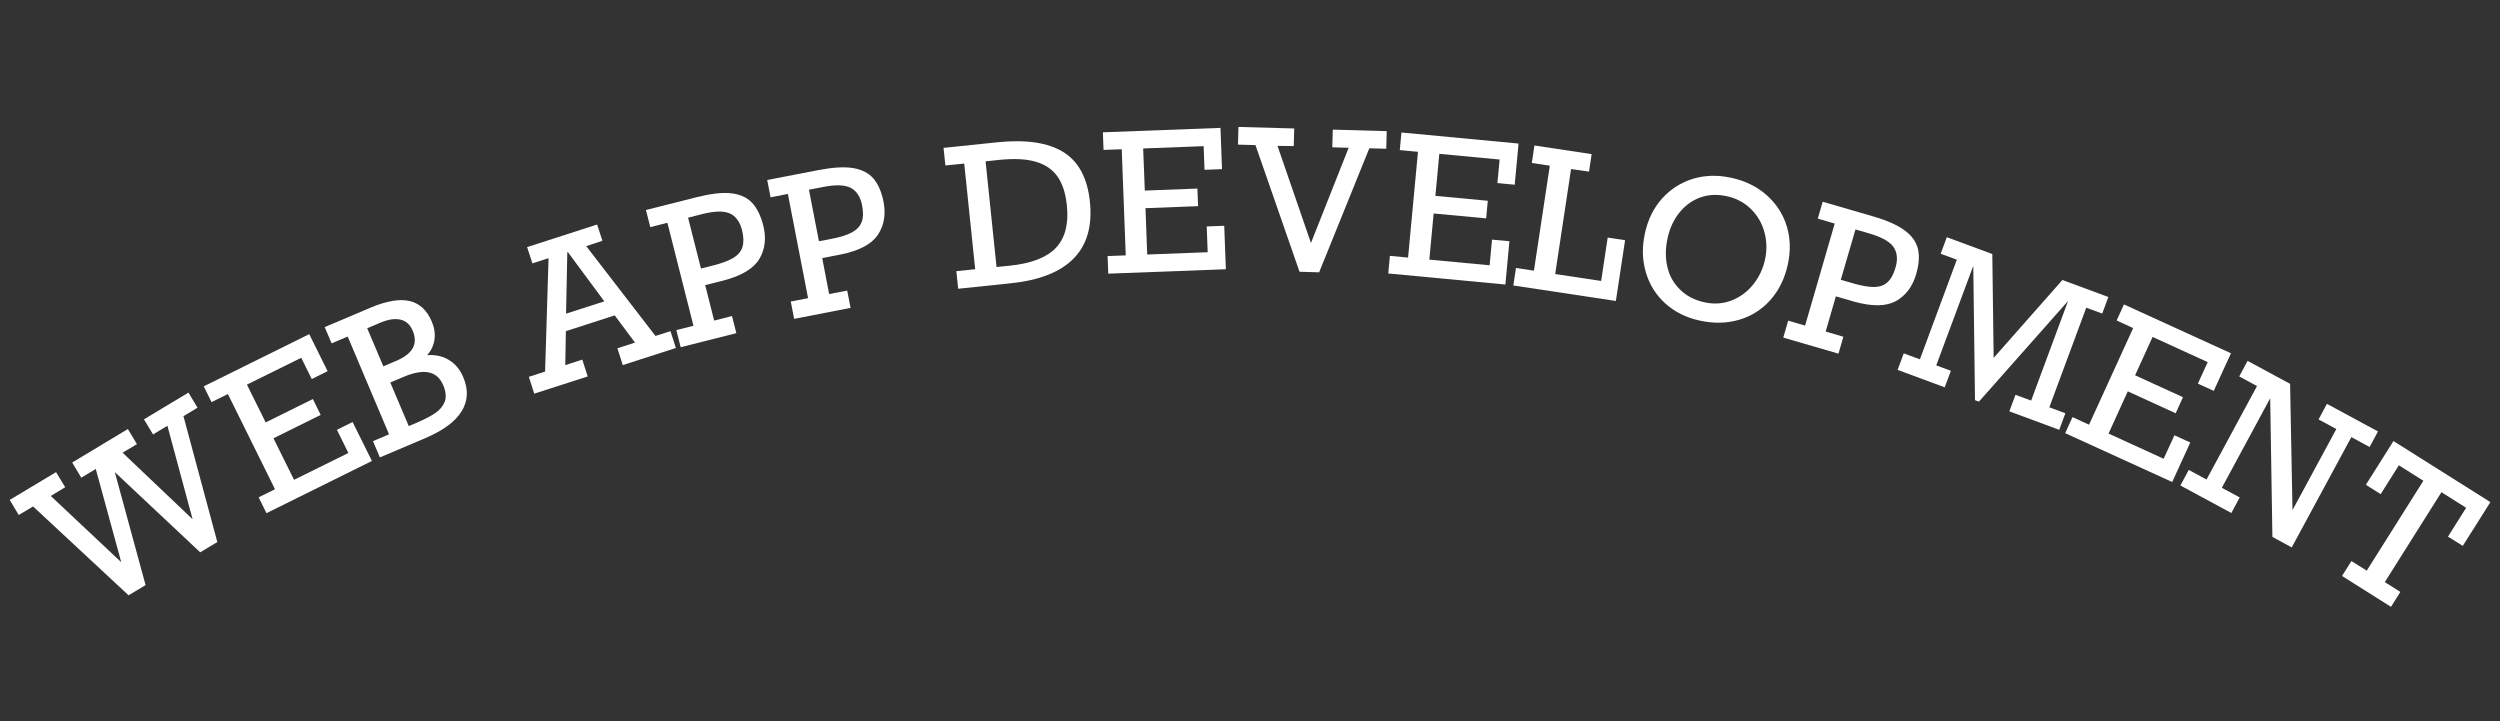<?xml version="1.0" encoding="utf-8"?>
<!-- Generator: Adobe Illustrator 24.3.0, SVG Export Plug-In . SVG Version: 6.00 Build 0)  -->
<svg version="1.1" id="Layer_1" xmlns="http://www.w3.org/2000/svg" xmlns:xlink="http://www.w3.org/1999/xlink" x="0px" y="0px"
	 viewBox="0 0 260 75" style="enable-background:new 0 0 260 75;" xml:space="preserve">
<rect x="0" y="0" width="260" height="75" fill="#333333" stroke="none"/>
<style type="text/css">
	.st0{fill:#FFFFFF;}
</style>
<g>
	<path class="st0" d="M5.28,51.58l7.33,6.89l-2.65-9.7l-1.51,0.91L7.51,48.1l5.79-3.48l0.94,1.57l-1.49,0.89l7.28,6.92l-2.62-9.72
		l-1.49,0.9l-0.95-1.57l4.63-2.78l0.94,1.57l-1.46,0.88l3.52,13.09l-1.78,1.07l-8.88-8.34l3.2,11.75l-1.77,1.06l-9.93-9.24
		l-1.49,0.89l-0.94-1.57l4.82-2.89l0.95,1.57L5.28,51.58z"/>
	<path class="st0" d="M32.42,39.42l-1.09-2.21l-5.65,2.79l1.95,3.93l4.91-2.43l0.81,1.65l-4.91,2.43l2.14,4.32l5.65-2.79l-1.19-2.41
		l1.63-0.81l2.01,4.05l-10.97,5.43l-0.81-1.65l1.7-0.84l-4.9-9.9l-1.7,0.84l-0.81-1.64l10.97-5.43l1.91,3.85L32.42,39.42z"/>
	<path class="st0" d="M44.9,33.43c0.27,0.63,0.37,1.25,0.29,1.86c-0.08,0.6-0.33,1.15-0.76,1.64c0.88-0.05,1.64,0.12,2.28,0.52
		c0.65,0.4,1.14,0.99,1.47,1.78c0.55,1.29,0.49,2.47-0.17,3.54c-0.66,1.08-1.93,2.01-3.81,2.81l-4.69,1.99l-0.72-1.69l1.67-0.71
		L36.16,35l-1.67,0.71l-0.72-1.69L38.53,32c1.65-0.7,3-0.93,4.04-0.7S44.4,32.25,44.9,33.43z M42.92,34.39
		c-0.27-0.64-0.7-1.02-1.28-1.15s-1.29-0.02-2.11,0.33l-1.34,0.57l1.68,3.96l1.36-0.58C42.94,36.79,43.5,35.75,42.92,34.39z
		 M46.1,40.07c-0.32-0.75-0.82-1.2-1.51-1.34c-0.69-0.14-1.59,0.02-2.7,0.5l-1.3,0.55l1.92,4.53l0.81-0.34
		c0.81-0.34,1.45-0.68,1.93-1s0.81-0.72,1-1.19C46.43,41.31,46.38,40.74,46.1,40.07z"/>
	<path class="st0" d="M60.97,25.6l7.2,9.34l1.56-0.5l0.56,1.75l-5.52,1.78l-0.56-1.75l1.83-0.59l-2.11-2.83l-5.08,1.64l-0.06,3.53
		l1.77-0.57l0.56,1.75l-5.56,1.79l-0.56-1.75l1.69-0.55l0.36-11.79l-1.68,0.54l-0.55-1.69l7.28-2.35l0.55,1.69L60.97,25.6z
		 M59.06,26.22L59,26.24l-0.13,6.38l3.98-1.28L59.06,26.22z"/>
	<path class="st0" d="M79.38,23.45c0.33,1.3,0.19,2.46-0.4,3.47c-0.6,1.01-1.85,1.76-3.76,2.26l-1.88,0.47l0.93,3.69l1.86-0.47
		l0.45,1.78l-5.79,1.46l-0.45-1.78l1.78-0.45l-2.71-10.71l-1.78,0.45l-0.45-1.78l5.31-1.34c1.43-0.36,2.61-0.5,3.53-0.4
		s1.64,0.42,2.17,0.96C78.71,21.61,79.11,22.4,79.38,23.45z M77.18,23.96c-0.23-0.89-0.65-1.48-1.28-1.76
		c-0.63-0.28-1.58-0.26-2.85,0.06l-1.49,0.38l1.34,5.29l1.33-0.34c0.88-0.22,1.56-0.48,2.04-0.77s0.8-0.67,0.94-1.12
		S77.35,24.66,77.18,23.96z"/>
	<path class="st0" d="M91.89,20.99c0.25,1.32,0.06,2.46-0.6,3.44c-0.65,0.97-1.95,1.66-3.88,2.04l-1.9,0.37l0.72,3.74l1.88-0.36
		l0.35,1.8l-5.87,1.14l-0.35-1.8l1.8-0.35l-2.1-10.84l-1.8,0.35l-0.35-1.8l5.38-1.04c1.45-0.28,2.63-0.35,3.55-0.2
		c0.91,0.15,1.62,0.51,2.11,1.08S91.68,19.93,91.89,20.99z M89.66,21.37c-0.17-0.9-0.57-1.51-1.18-1.83
		c-0.61-0.32-1.56-0.35-2.84-0.1l-1.51,0.29l1.04,5.36l1.35-0.26c0.89-0.17,1.58-0.39,2.08-0.66c0.5-0.27,0.83-0.62,1.01-1.07
		C89.78,22.66,89.8,22.08,89.66,21.37z"/>
	<path class="st0" d="M113.35,20.99c0.26,2.51-0.3,4.47-1.68,5.88c-1.38,1.42-3.57,2.28-6.55,2.59l-5.47,0.57l-0.19-1.83l1.96-0.2
		l-1.14-10.99l-1.96,0.2l-0.19-1.83l5.57-0.58c3-0.31,5.29,0.03,6.88,1.01C112.17,16.79,113.1,18.52,113.35,20.99z M110.95,21.33
		c-0.13-1.24-0.45-2.23-0.97-2.97c-0.52-0.74-1.27-1.25-2.26-1.54c-0.99-0.29-2.26-0.35-3.81-0.19l-1.41,0.15l1.14,10.99l1.39-0.14
		c2.25-0.23,3.85-0.86,4.8-1.87C110.78,24.74,111.16,23.27,110.95,21.33z"/>
	<path class="st0" d="M125.27,17.66l-0.09-2.46l-6.29,0.24l0.17,4.38l5.47-0.21l0.07,1.83l-5.47,0.21l0.18,4.82l6.29-0.24l-0.1-2.68
		l1.82-0.07l0.17,4.52l-12.23,0.46l-0.07-1.83l1.89-0.07l-0.42-11.04l-1.89,0.07l-0.07-1.83l12.23-0.46l0.16,4.29L125.27,17.66z"/>
	<path class="st0" d="M132.86,15.17l3.48,10.1l3.92-9.9l-1.7-0.05l0.05-1.84l5.61,0.16l-0.05,1.83l-1.76-0.05l-5.22,12.9l-2.04-0.06
		l-4.58-13.17l-1.82-0.05l0.05-1.84l5.8,0.16l-0.05,1.83L132.86,15.17z"/>
	<path class="st0" d="M155.73,19.04l0.23-2.45L149.69,16l-0.41,4.37l5.45,0.51l-0.17,1.83l-5.46-0.51l-0.45,4.8l6.27,0.59l0.25-2.67
		l1.81,0.17l-0.42,4.5l-12.18-1.15l0.17-1.83l1.89,0.18l1.03-11l-1.89-0.18l0.17-1.83l12.18,1.15l-0.4,4.28L155.73,19.04z"/>
	<path class="st0" d="M163.39,17.58l-1.65,10.92l4.78,0.72l0.68-4.51l1.81,0.27l-0.96,6.32l-10.66-1.61l0.27-1.82l1.87,0.28
		l1.65-10.92l-1.87-0.28l0.27-1.82l5.95,0.9l-0.27,1.82L163.39,17.58z"/>
	<path class="st0" d="M185.93,27.52c-0.32,1.46-0.93,2.69-1.82,3.69c-0.9,1-1.98,1.68-3.25,2.05c-1.27,0.37-2.64,0.4-4.09,0.08
		c-1.43-0.31-2.63-0.92-3.6-1.8c-0.97-0.89-1.64-1.97-2.01-3.25s-0.4-2.63-0.08-4.06c0.31-1.42,0.91-2.61,1.78-3.59
		c0.88-0.97,1.94-1.65,3.19-2.04c1.25-0.38,2.58-0.42,4-0.11c1.47,0.32,2.71,0.93,3.71,1.83c1,0.9,1.69,1.97,2.07,3.23
		S186.23,26.13,185.93,27.52z M177.27,31.44c0.99,0.22,1.92,0.15,2.81-0.19c0.89-0.35,1.64-0.9,2.25-1.66s1.02-1.62,1.23-2.59
		c0.22-0.99,0.19-1.95-0.07-2.89c-0.26-0.94-0.74-1.74-1.42-2.4c-0.68-0.66-1.52-1.1-2.51-1.31c-0.97-0.21-1.89-0.17-2.74,0.14
		c-0.85,0.31-1.58,0.84-2.17,1.58s-1,1.62-1.22,2.64c-0.24,1.08-0.24,2.09-0.02,3.02c0.22,0.94,0.67,1.72,1.34,2.36
		C175.41,30.79,176.25,31.22,177.27,31.44z"/>
	<path class="st0" d="M199.28,28.52c-0.38,1.29-1.08,2.22-2.1,2.79c-1.03,0.57-2.49,0.58-4.39,0.05l-1.86-0.54l-1.06,3.66l1.84,0.54
		l-0.51,1.76l-5.74-1.67l0.51-1.76l1.76,0.51l3.08-10.61l-1.76-0.51l0.51-1.76l5.26,1.53c1.42,0.41,2.5,0.89,3.25,1.44
		c0.75,0.55,1.21,1.19,1.39,1.92C199.64,26.6,199.58,27.48,199.28,28.52z M197.13,27.84c0.26-0.88,0.18-1.6-0.21-2.16
		s-1.23-1.02-2.48-1.39l-1.47-0.43l-1.53,5.24l1.32,0.38c0.87,0.25,1.59,0.37,2.15,0.37c0.57-0.01,1.03-0.17,1.38-0.49
		C196.65,29.04,196.93,28.54,197.13,27.84z"/>
	<path class="st0" d="M214.49,29.12l4.78,1.77l-0.64,1.72L216.97,32l-3.84,10.36l1.67,0.62l-0.64,1.72l-5.19-1.92l0.64-1.72
		l1.63,0.6l3.84-10.36l-9.27,10.47l-0.41-0.15l-0.18-13.97L201.37,38l1.52,0.56l-0.64,1.72l-4.9-1.81l0.64-1.72l1.68,0.62
		l3.84-10.36l-1.68-0.62l0.64-1.72l4.73,1.75l0.14,10.8L214.49,29.12z"/>
	<path class="st0" d="M228.58,39.9l1.02-2.24l-5.73-2.62l-1.82,3.99l4.98,2.28l-0.76,1.67l-4.98-2.28l-2,4.39l5.73,2.62l1.12-2.44
		l1.65,0.75l-1.88,4.11l-11.13-5.08l0.76-1.67l1.72,0.79l4.59-10.05l-1.72-0.79l0.76-1.67l11.13,5.08l-1.79,3.91L228.58,39.9z"/>
	<path class="st0" d="M242.98,44.62l-1.85-1l0.87-1.62l5.31,2.87l-0.87,1.62l-1.9-1.03l-6.2,11.47l-2.01-1.09l-0.23-14.42
		l-5.03,9.31l1.86,1l-0.87,1.62l-5.3-2.86l0.87-1.62l1.85,1l5.25-9.72l-1.85-1l0.87-1.62l4.42,2.39l0.25,13.13L242.98,44.62z"/>
	<path class="st0" d="M254.59,55.81l1.89-3l-2.57-1.62l-5.89,9.35l1.62,1.02l-0.98,1.55l-5.09-3.21l0.98-1.55l1.59,1l5.89-9.35
		l-2.55-1.61l-1.89,3l-1.54-0.97l2.87-4.55l10.08,6.35l-2.87,4.55L254.59,55.81z"/>
</g>
</svg>
